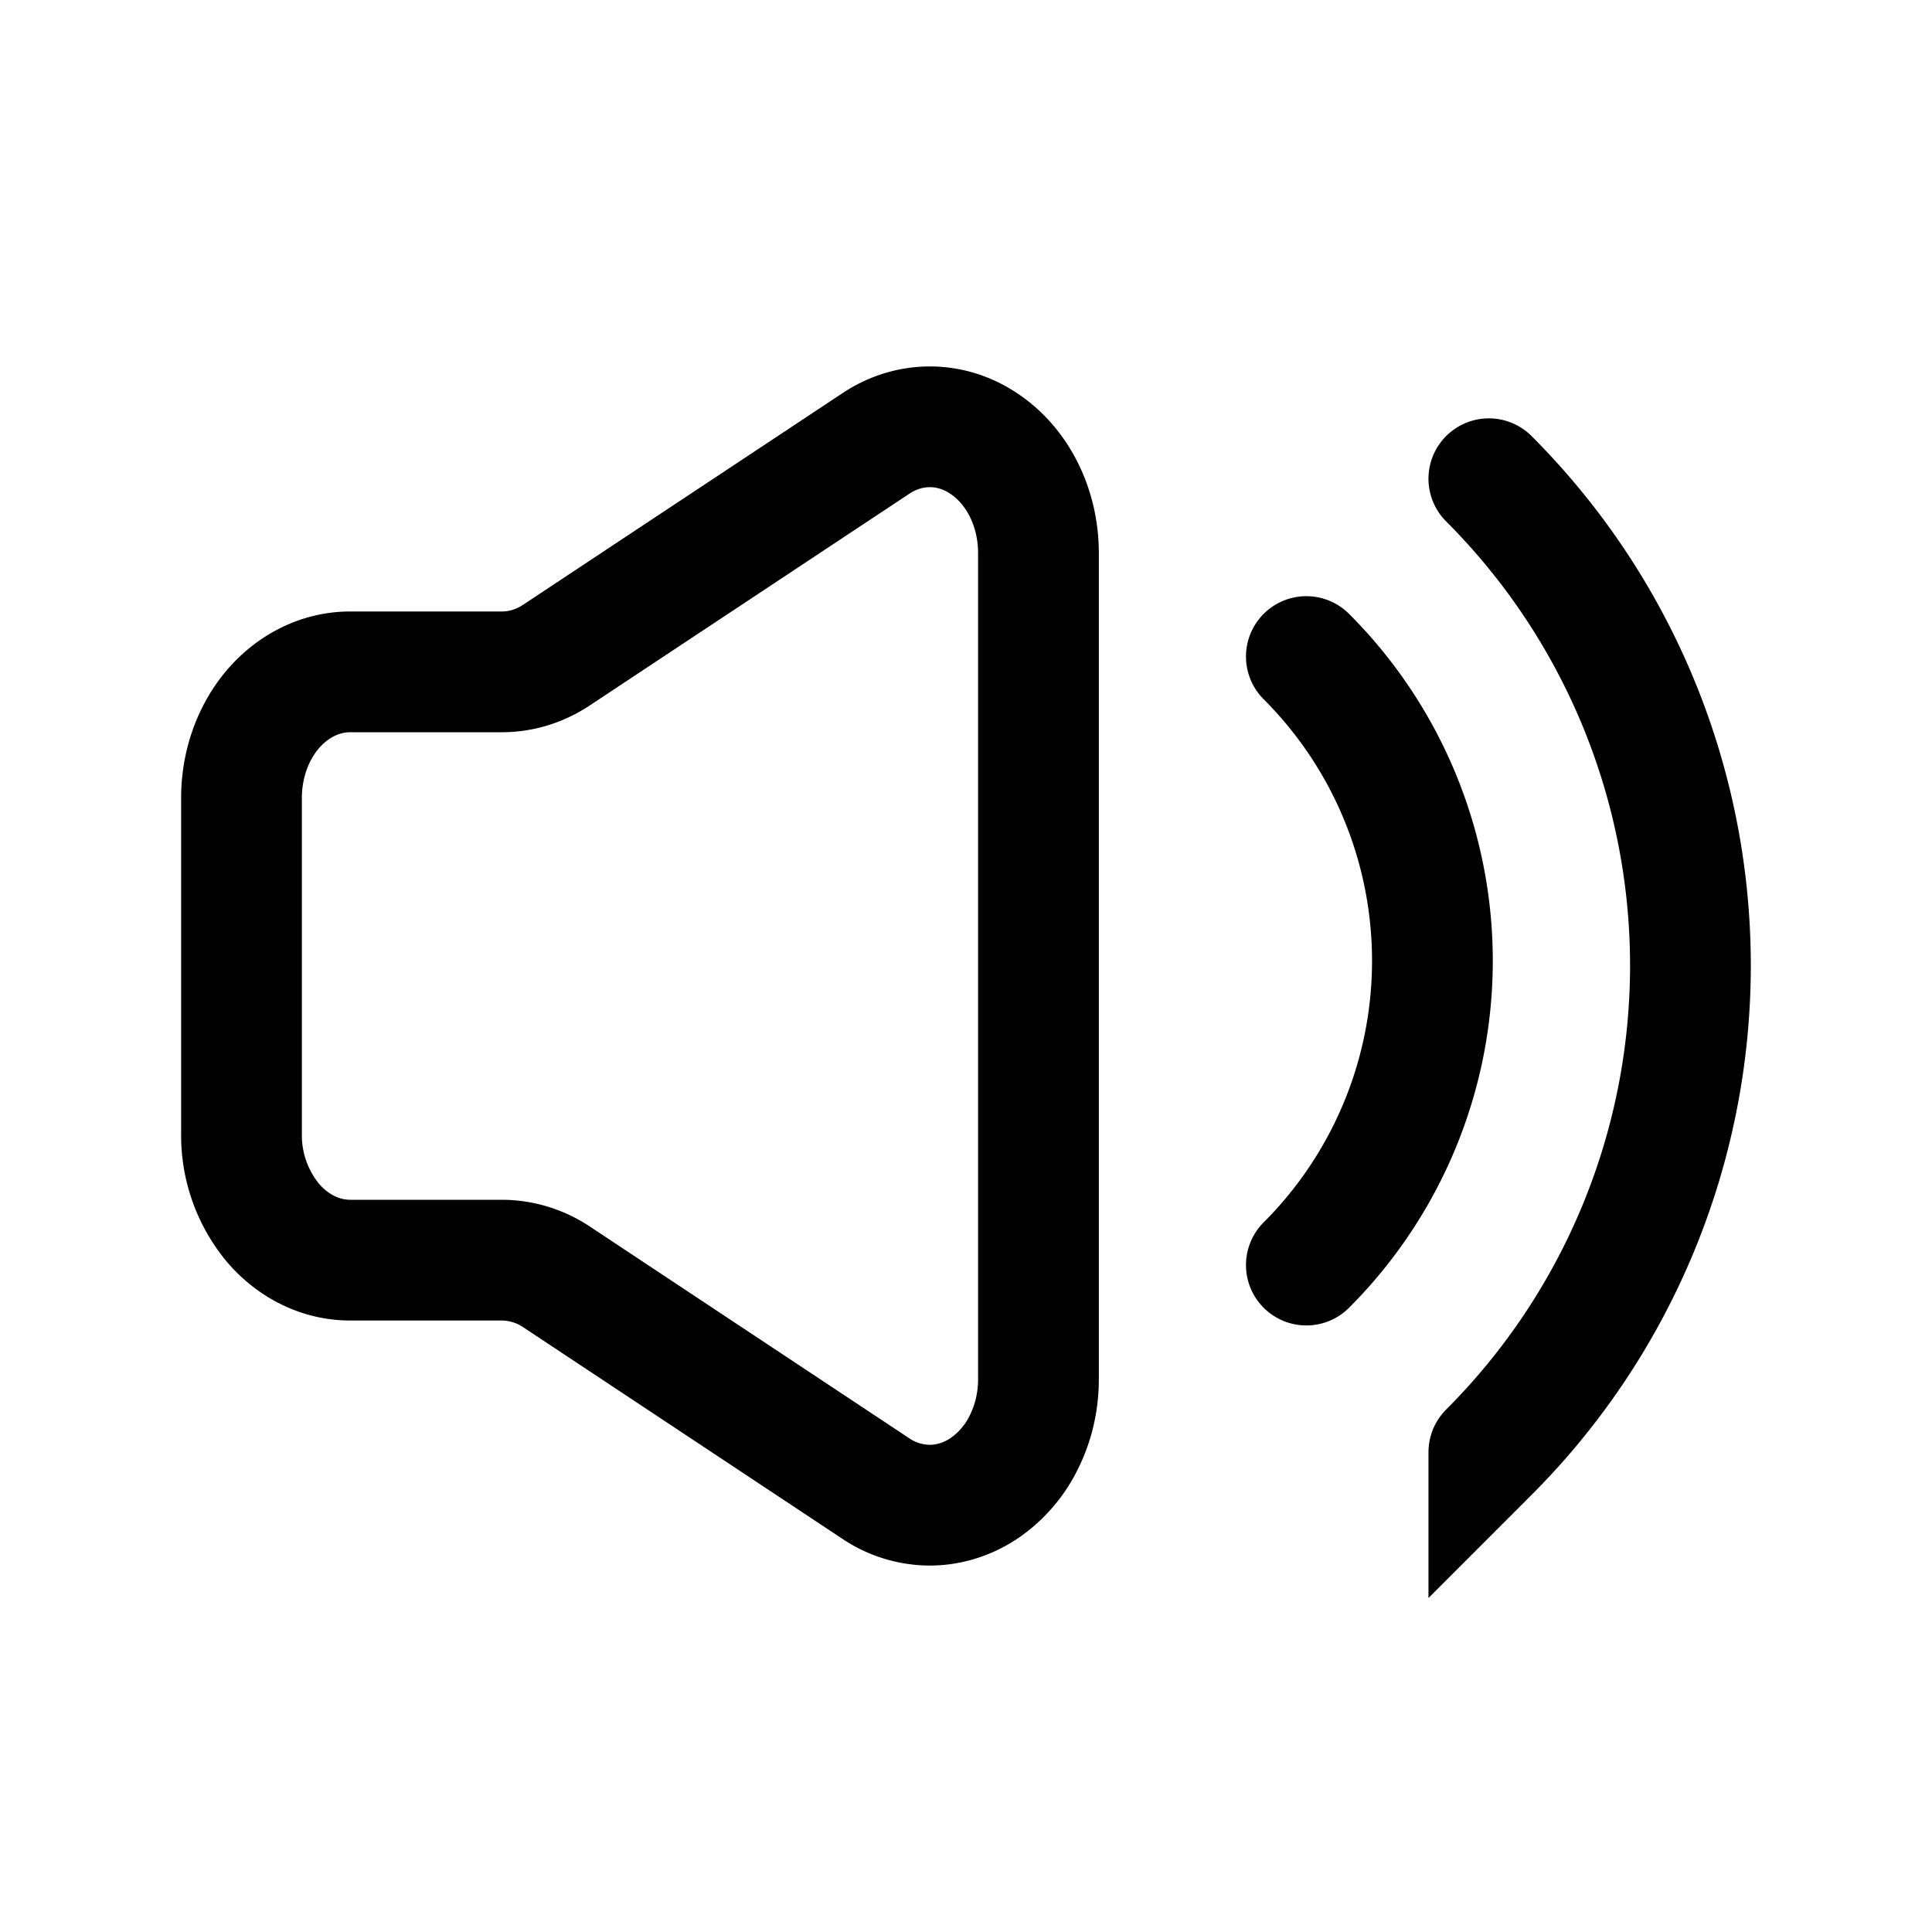 <?xml version="1.0" encoding="utf-8"?>
<!-- Generator: www.svgicons.com -->
<svg xmlns="http://www.w3.org/2000/svg" width="800" height="800" viewBox="0 0 24 24">
<g fill="none" stroke="currentColor" stroke-linecap="round" stroke-width="1.5"><path stroke-linejoin="round" d="M3 14.088V9.912c0-.416.142-.814.395-1.108c.254-.293.597-.458.955-.458h1.89c.237-.001.47-.073.675-.21l3.97-2.63c.204-.135.436-.205.672-.204c.236.001.467.074.67.212c.205.137.374.334.492.57c.118.237.18.506.181.78v10.273c0 .273-.063.542-.181.778a1.477 1.477 0 0 1-.491.571c-.204.137-.435.21-.671.212a1.208 1.208 0 0 1-.673-.204l-3.969-2.631a1.233 1.233 0 0 0-.675-.209H4.35c-.358 0-.701-.165-.955-.459A1.702 1.702 0 0 1 3 14.089"/><path stroke-miterlimit="10" d="M16.228 15.715a5.344 5.344 0 0 0 0-7.559m2.267 9.884a8.552 8.552 0 0 0 0-12.093"/></g>
</svg>